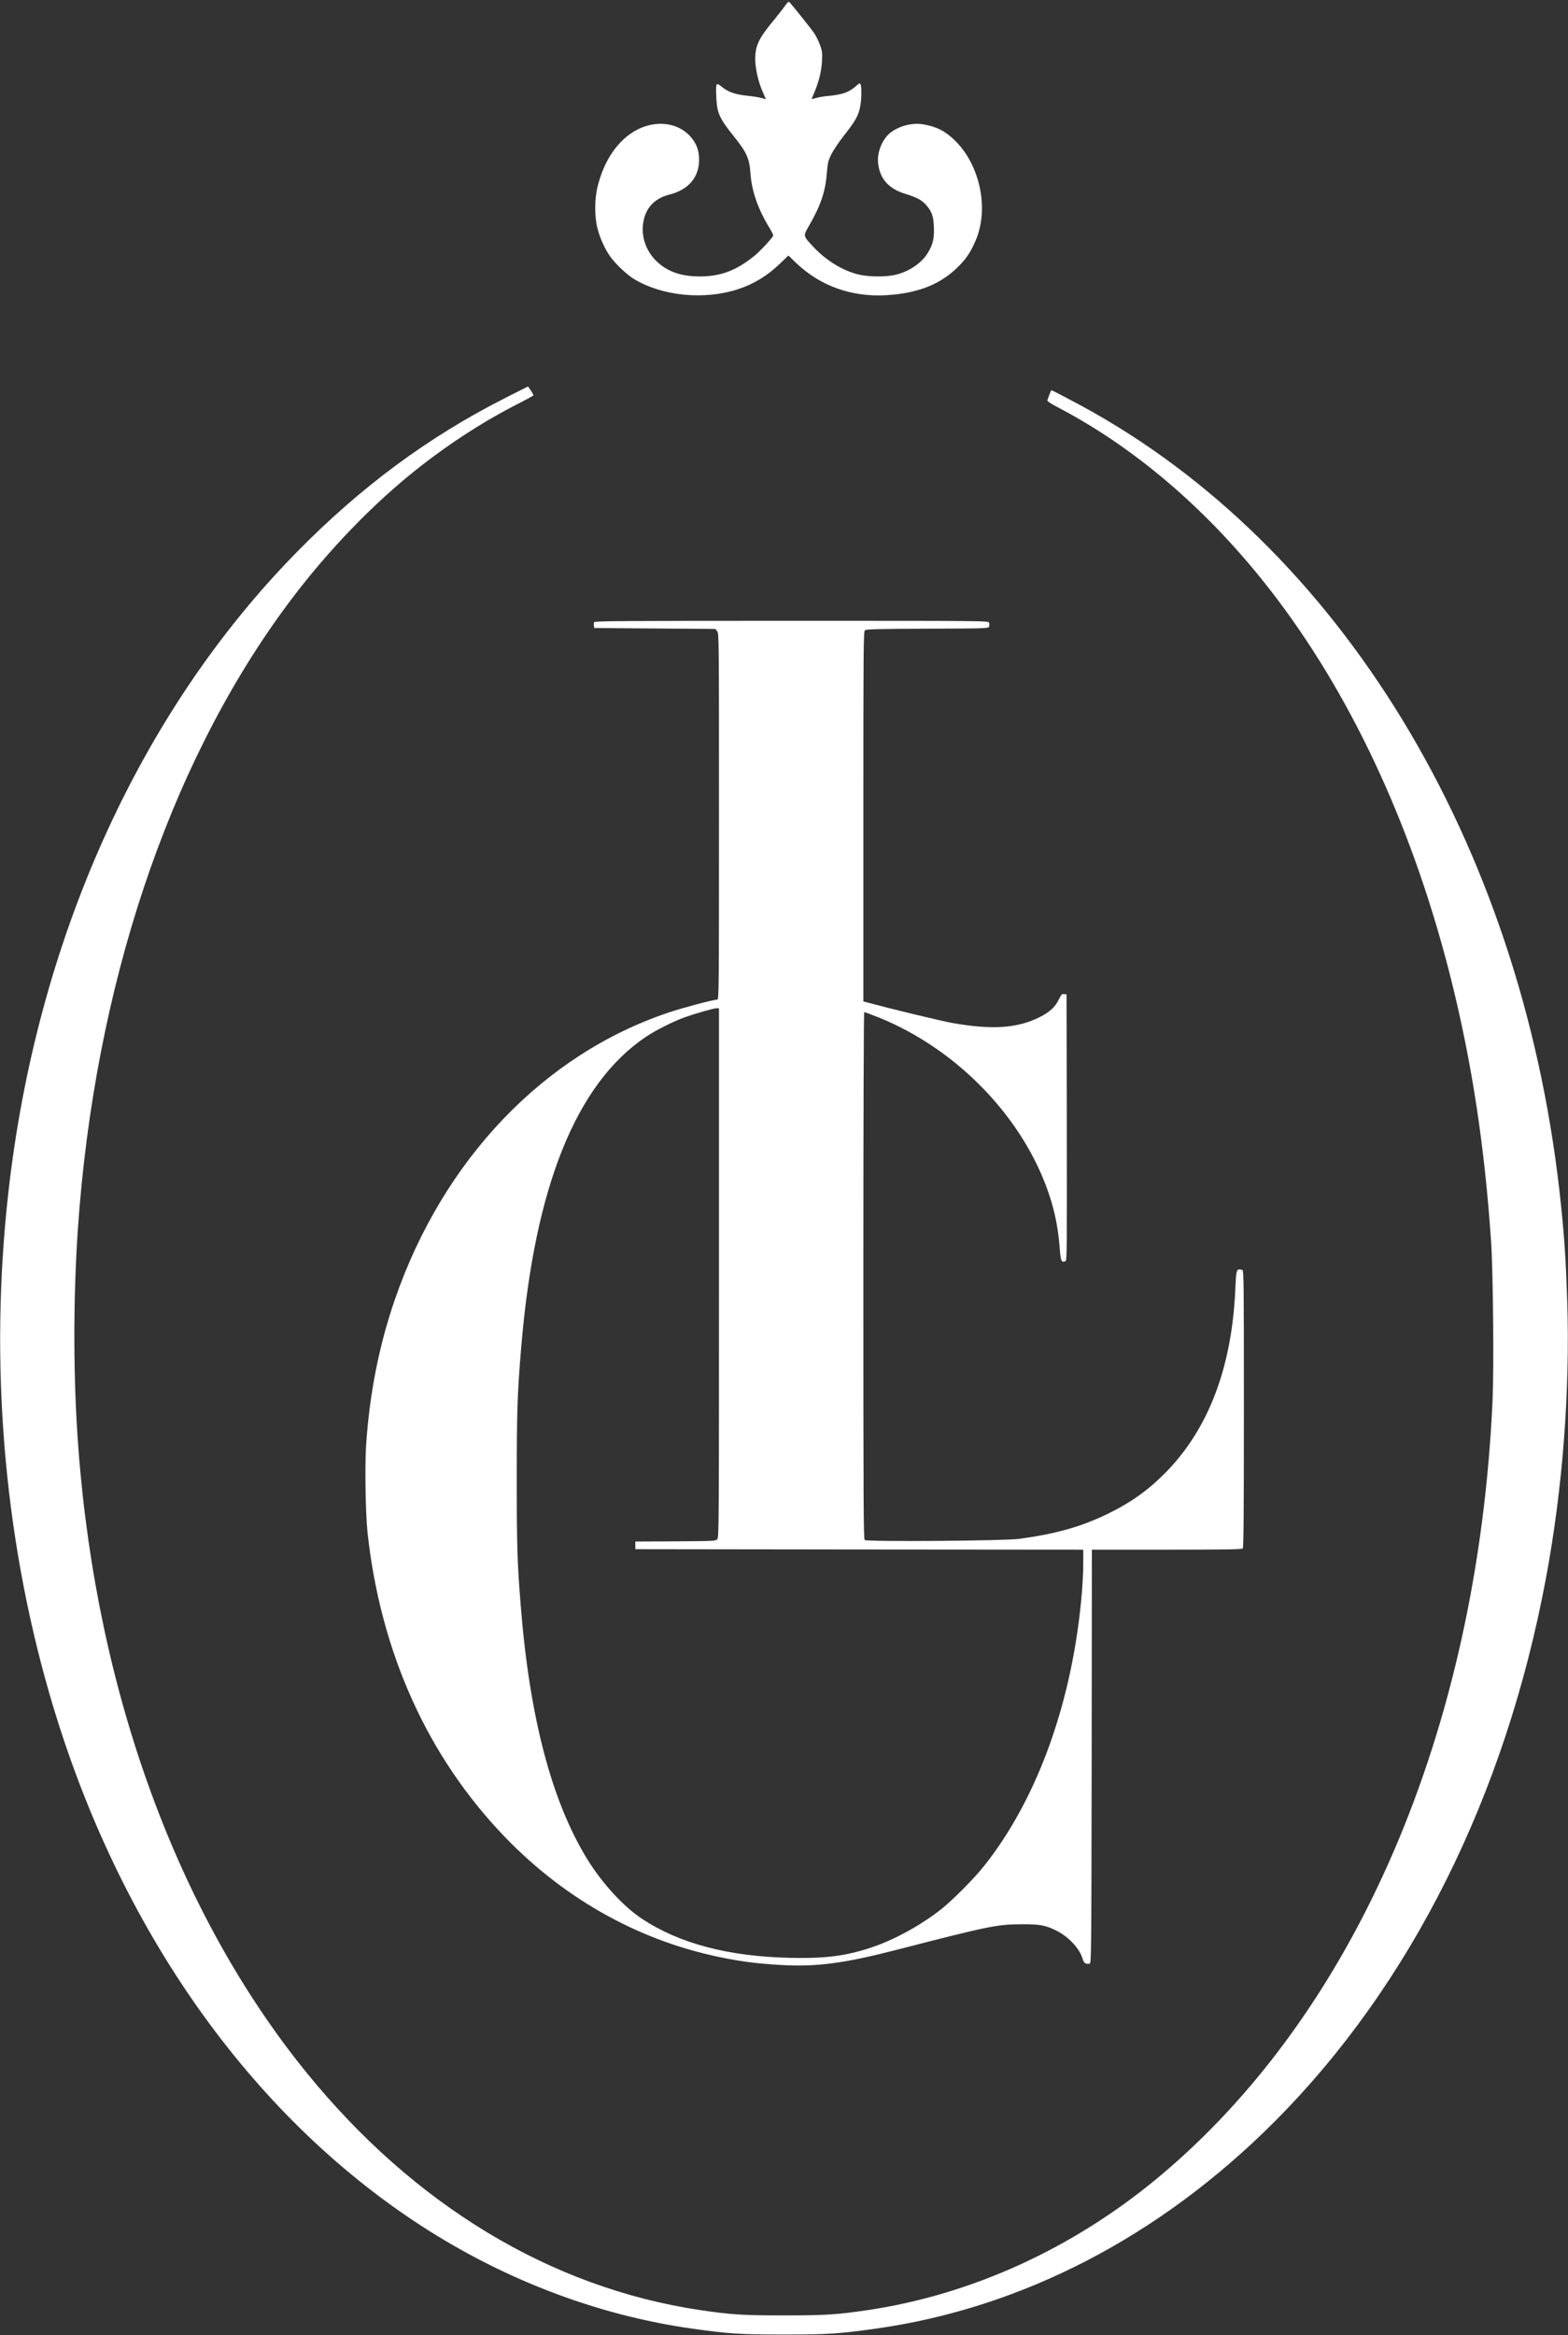 <?xml version="1.0" encoding="UTF-8"?>
<!DOCTYPE svg  PUBLIC '-//W3C//DTD SVG 20010904//EN'  'http://www.w3.org/TR/2001/REC-SVG-20010904/DTD/svg10.dtd'>
<svg width="1640pt" height="2441pt" version="1.0" viewBox="0 0 1640 2441" xmlns="http://www.w3.org/2000/svg" fill="#ffffff">
<rect x="0" y="0" width="1640" height="2441" fill="#333333" stroke="none"/>
<g transform="translate(0 2441) scale(.1 -.1)">
<path d="m8209 24347c-20-29-74-97-119-152-155-187-191-263-191-405 1-100 33-241 80-344 17-38 31-70 31-71 0-2-19 3-43 10s-91 18-151 24c-129 14-197 38-265 92-63 51-65 48-59-109 7-162 32-219 183-407 137-171 163-229 175-395 14-184 80-370 199-564 23-37 40-73 38-80-13-30-138-163-203-216-186-149-348-210-565-210-194 0-338 50-450 157-103 98-158 239-145 375 16 170 110 281 275 323 202 51 313 181 313 365 0 100-28 173-93 245-150 164-414 175-626 26-160-113-277-298-340-540-35-132-37-316-5-444 27-107 77-218 136-301 55-77 175-190 249-234 296-178 734-220 1084-106 167 54 309 141 443 270l86 83 84-81c252-239 579-355 939-334 337 20 575 116 761 306 82 84 124 148 175 267 141 329 47 785-217 1044-100 99-198 148-337 170-113 17-244-17-335-86-86-65-144-205-132-317 17-167 108-270 286-325 115-35 169-63 214-113 62-69 80-119 84-240 4-119-13-184-69-272-67-105-204-194-344-223-103-22-272-19-375 5-168 41-342 148-478 295-106 115-104 104-34 226 117 204 165 348 180 538 9 107 14 130 45 194 19 39 79 130 135 201 120 153 148 204 167 293 17 77 19 220 5 243-8 12-13 11-37-11-77-71-143-96-281-110-59-5-126-16-149-24-24-8-43-12-43-9 0 2 12 33 27 67 48 114 74 218 80 322 5 89 3 108-19 171-14 39-41 95-61 125-31 47-228 293-260 326-9 9-21-1-48-40z"/>
<path d="m5289 20252c-807-408-1515-931-2189-1618-1649-1680-2721-4064-3014-6704-196-1756-49-3552 424-5202 681-2377 2029-4336 3800-5523 899-603 1913-996 2935-1139 378-53 501-61 955-61s577 8 955 61c1532 214 2977 963 4175 2164 1427 1430 2415 3408 2839 5680 175 933 253 1957 223 2897-13 403-29 653-63 983-370 3667-2212 6792-4899 8312-125 71-423 228-432 228-4 0-13-19-21-42-8-24-18-50-22-59-5-13 20-30 122-84 845-444 1634-1137 2288-2007 809-1075 1430-2436 1814-3973 217-871 350-1743 417-2740 21-322 30-1314 15-1655-156-3451-1435-6416-3509-8133-888-735-1939-1214-3022-1376-325-48-445-56-880-56s-555 8-880 56c-1561 234-2990 1097-4117 2486-1343 1655-2188 3962-2382 6508-56 722-57 1571-6 2315 176 2519 940 4811 2158 6475 385 526 844 1016 1309 1397 352 289 755 554 1141 749 86 44 157 83 157 87s-13 26-28 50l-29 42-234-118z"/>
<path d="m6214 17906c-3-8-4-25-2-38l3-23 633-5 634-5 19-24c19-23 19-68 19-1937 0-1846-1-1914-18-1914-40 0-354-83-506-134-1309-437-2361-1539-2866-3001-165-478-265-984-301-1525-14-218-6-709 15-910 136-1254 629-2347 1439-3186 642-665 1440-1102 2317-1268 188-36 336-54 556-67 378-23 668 15 1219 157 978 252 1053 267 1315 268 183 1 244-10 356-65 130-64 248-191 277-296 12-45 33-59 74-51 17 3 18 80 21 2166l2 2162h783c596 0 786 3 795 12s12 347 12 1459c0 1310-1 1447-16 1453-9 3-21 6-27 6-35-1-39-17-47-215-37-809-278-1445-719-1899-187-191-368-321-616-442-279-135-540-209-925-261-152-21-1592-32-1616-12-12 10-14 385-14 2765 0 1668 4 2754 9 2754s72-25 148-55c828-333 1524-1057 1789-1862 57-173 91-343 106-530 12-160 18-174 62-157 15 6 16 114 14 1398l-3 1391-26 3c-23 3-29-5-58-63-37-74-94-126-195-177-234-118-500-136-916-62-113 20-627 144-892 215l-38 10v1933c0 1786 1 1935 17 1947 13 12 131 14 654 17 625 2 638 3 644 22 4 11 3 29 0 40-6 20-15 20-2066 20-1775 0-2060-2-2065-14zm1306-6800c0-2617-1-2765-17-2785-18-21-24-21-438-24l-420-2v-40-40l2343-3 2342-2v-134c0-227-31-550-81-851-153-923-490-1738-963-2330-99-124-322-348-436-439-212-169-498-326-737-405-268-89-478-116-848-108-644 14-1159 149-1550 408-194 128-414 368-570 619-374 605-607 1489-699 2660-36 447-41 612-41 1310 0 723 6 898 46 1380 139 1681 575 2764 1309 3254 96 65 289 161 400 201 113 40 301 94 333 95h27v-2764z"/>
</g>
</svg>